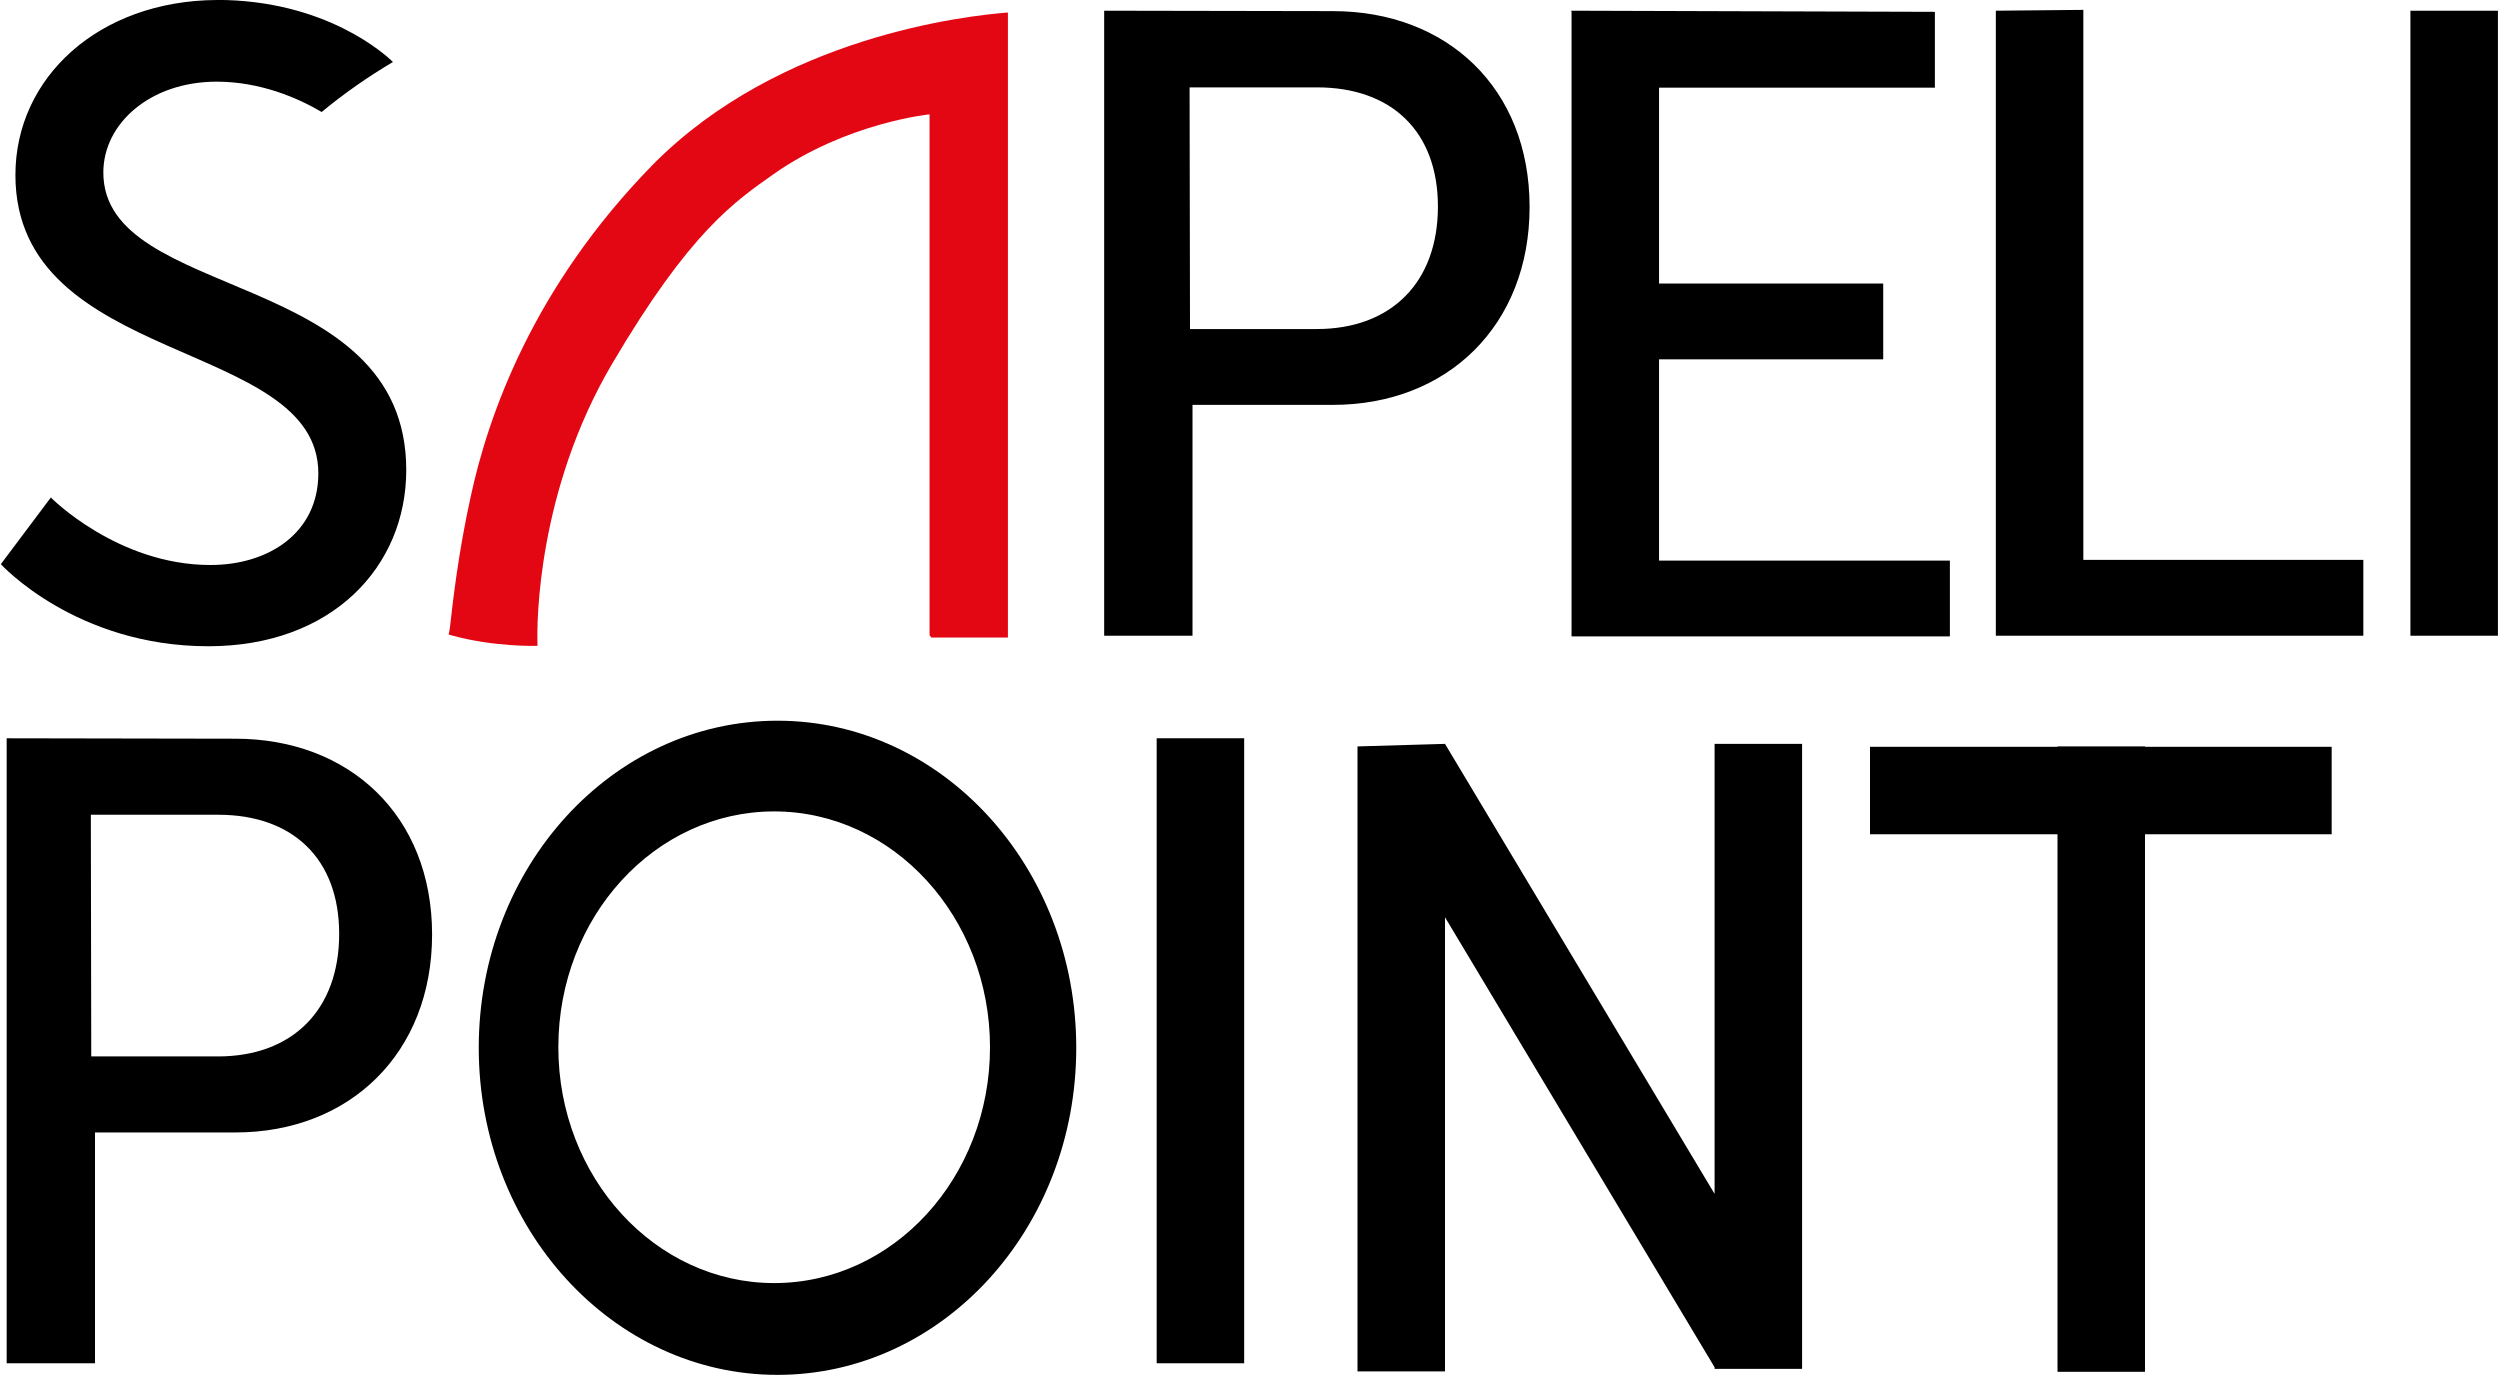 <svg id="layer" width="600" height="330" version="1.1" viewBox="-153 -46 600 330" xml:space="preserve" xmlns="http://www.w3.org/2000/svg">
  <path d="m-101-46c-28.3 0.171-48.3 18.6-48.3 42 0 46.1 72.7 39.1 72.7 71.6 0 14.2-11.8 22-25.9 22-22.3 0-38.3-16.2-38.3-16.2l-12 16s17.9 19.7 49.8 19.7c29.7 0 47.5-19.1 47.5-42.3 0-48.6-72.7-40.2-72.7-71.4 0-11.8 11.3-21.8 27.2-21.8 10.4 0 19.4 3.85 25.2 7.28 5.48-4.54 11.3-8.56 17.1-12-1.8-1.8-16.2-14.9-42.3-14.9zm213 2.57v150h21.2v-55.4h33.7c27.5 0 47.2-19.1 47.2-47.5 0-28.6-19.9-47-47.2-47zm112 0 0.172 0.171v150h90.8v-18.2h-69.8v-48.3h53.8v-18.2h-53.8v-47h66.2v-18.2zm102 0v150h88.2v-18.2h-67.2v-132zm99.5 0v150h21v-150zm-293 18.4h30.6c17.8 0 29 10.5 29 28.6 0 18.1-11.1 29.4-29.1 29.4h-30.4zm-98.9 152c-39.6-1.2e-4 -71.7 35.1-71.7 78.5-5.31e-4 43.3 32.1 78.5 71.7 78.5 39.6 1.1e-4 71.7-35.1 71.7-78.5-3.2e-4 -43.3-32.1-78.5-71.7-78.5zm-185 4.22v150h21.2v-55.4h33.7c27.5 0 47.2-19.1 47.2-47.5 0-28.6-19.9-47-47.2-47zm276 0v150h21v-150zm48.2 1.95v150h21v-109l64.7 108v0.39h21v-150h-21v108l-64.7-108zm168 0v0.089h-45v21h45v129h21v-129h44.8v-21h-44.8v-0.089zm-308 15.6c28.6-6e-5 51.8 25.4 51.8 56.6 5.57e-4 31.3-23.2 56.6-51.8 56.6-28.6 5e-5 -51.8-25.4-51.8-56.6 3e-4 -31.3 23.2-56.6 51.8-56.6zm-164 0.803h30.6c17.8 0 29 10.5 29 28.6 0 18.1-11.1 29.4-29.1 29.4h-30.4z"/>
  <path fill="#e30613" d="m70.5 107h18.4v-150c-9.85 0.77-54.7 5.65-85.2 36.5-28.8 29.4-39.6 60.3-43.8 80-2.91 13.3-4.2 24.7-4.88 30.8 0 0.342-0.343 1.97-0.343 1.97l0.514 0.171c10.4 2.91 20.8 2.57 20.8 2.57v-0.77c-0.171-4.88 0-36.5 17.9-66.9 18.7-31.8 29.5-39 38.7-45.5 17.6-12.4 37.5-14.4 37.5-14.4v125z"/>
</svg>
